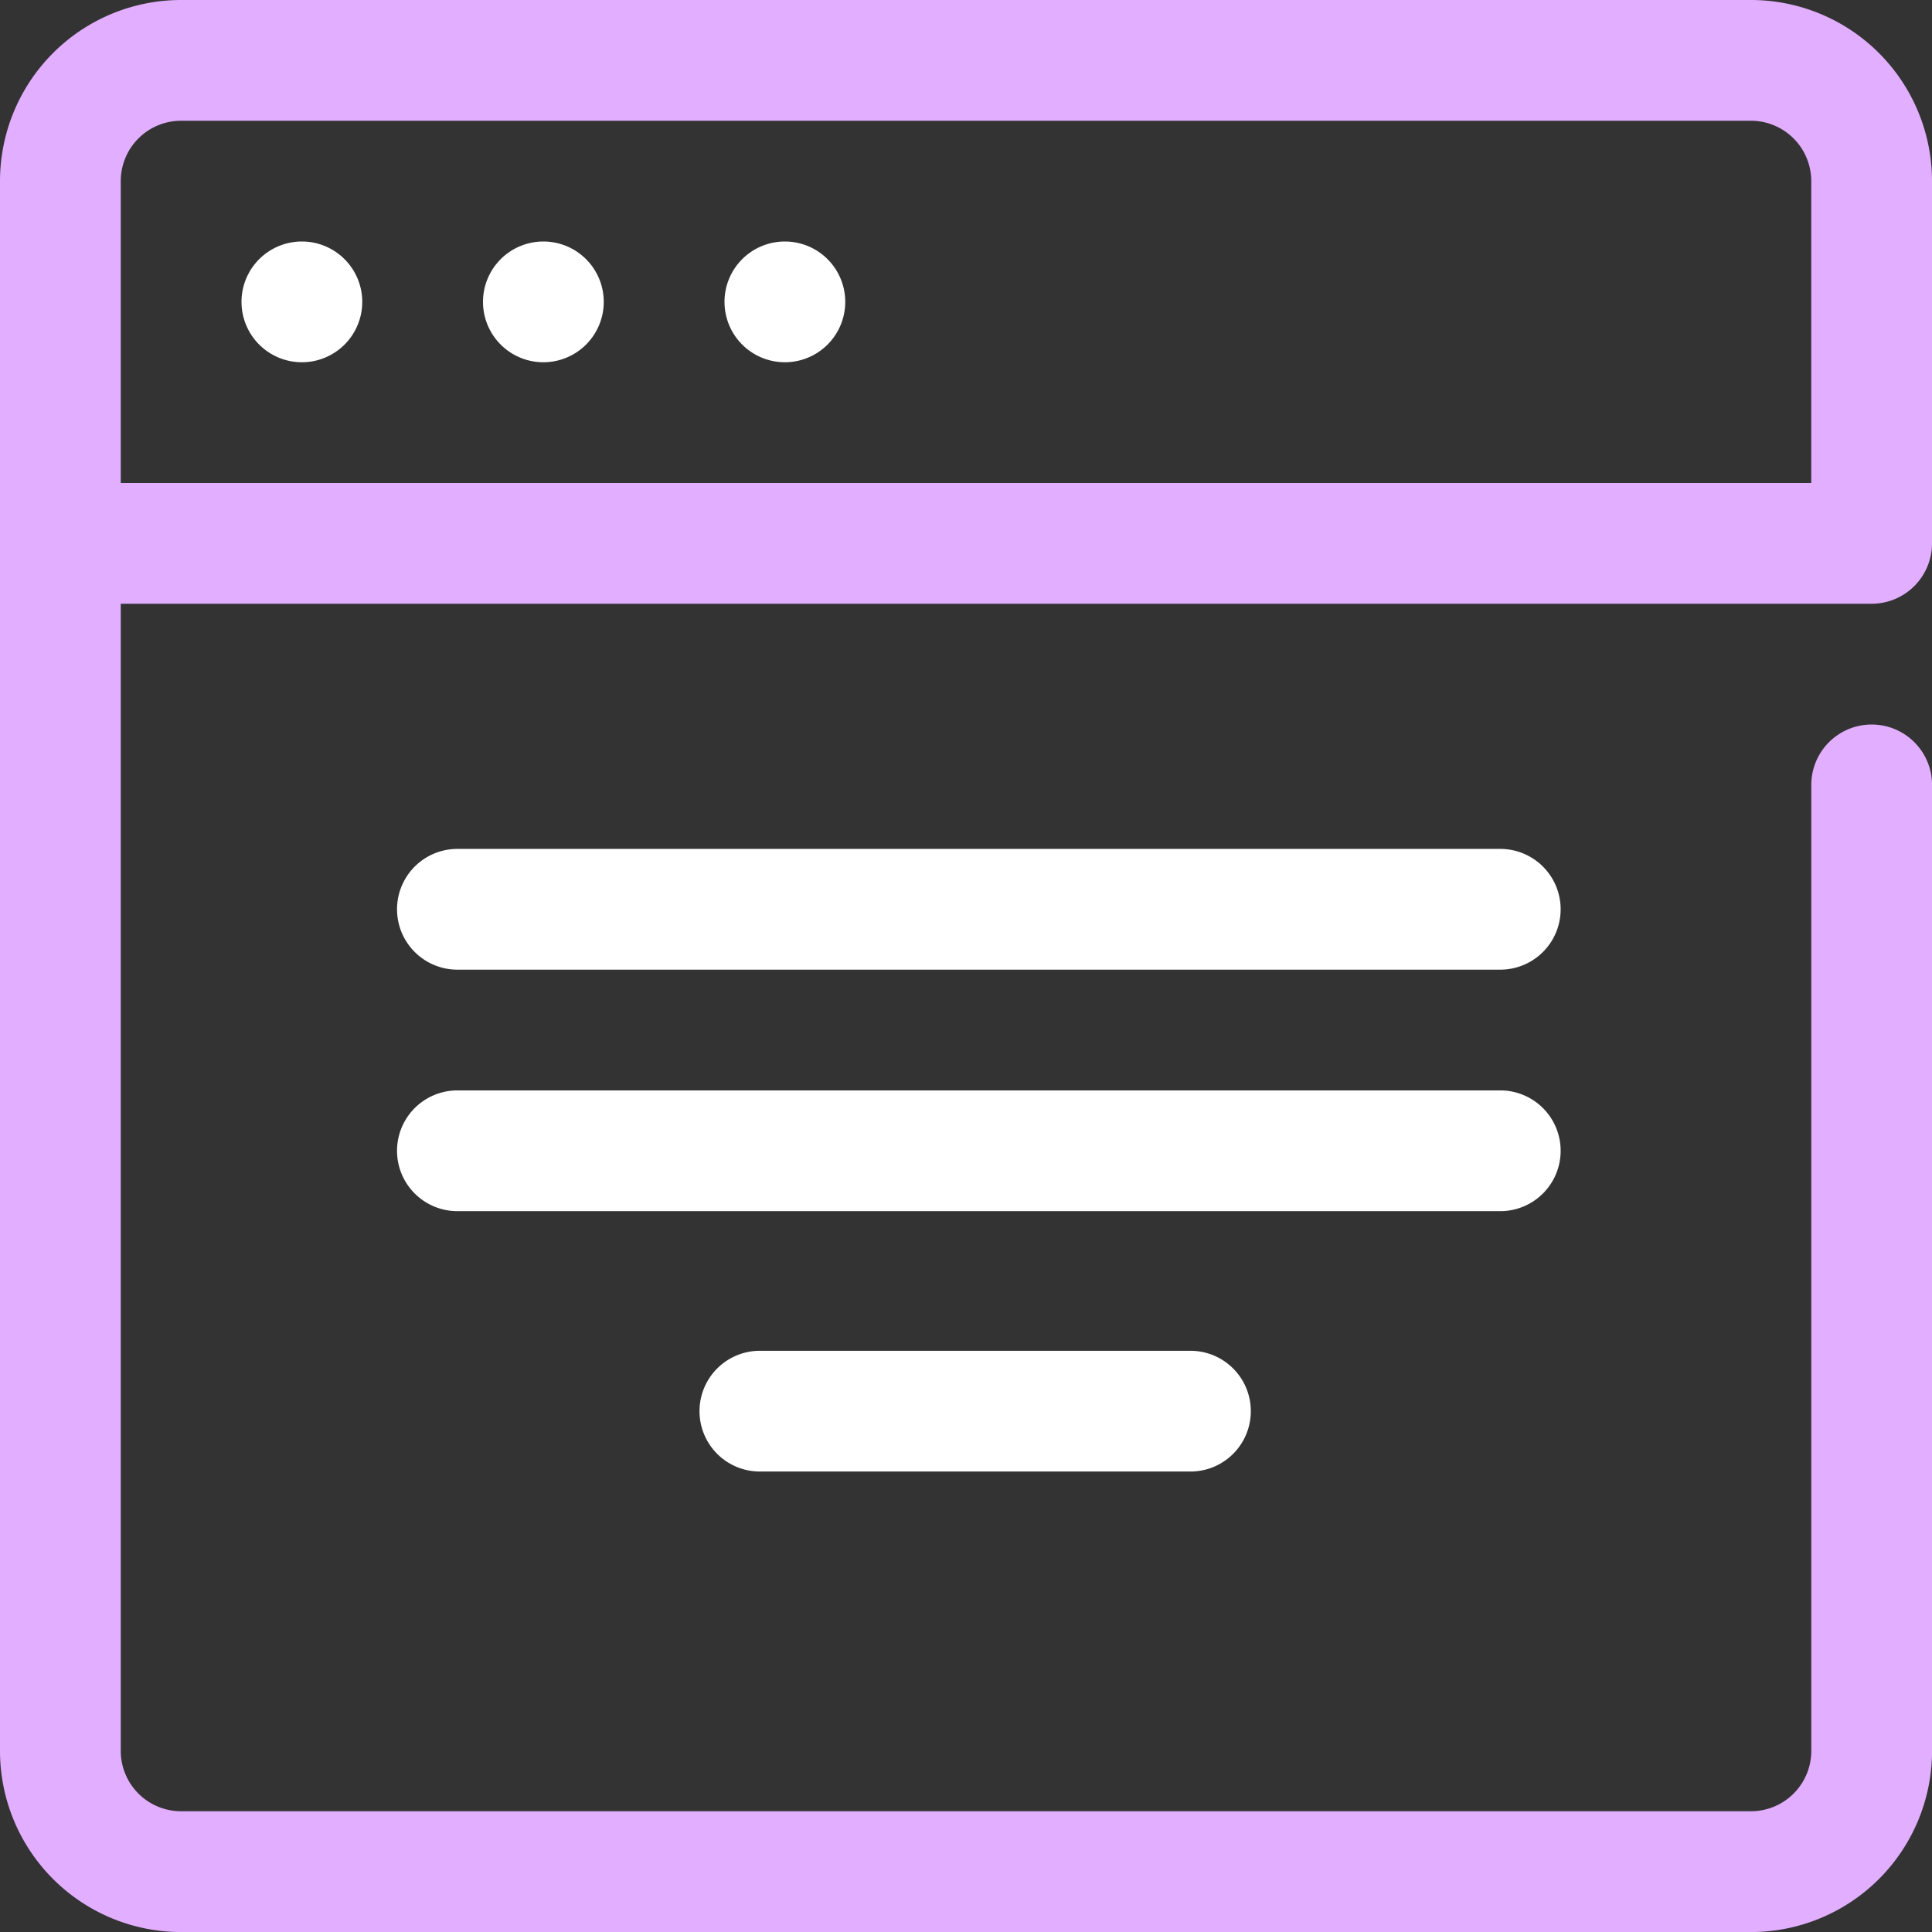 <svg id="sites" xmlns="http://www.w3.org/2000/svg" width="93.536" height="93.536" viewBox="0 0 93.536 93.536">
  <rect x="0" y="0" width="93.536" height="93.536" fill="#333333" stroke="none"/>
  <path id="Caminho_467" data-name="Caminho 467" d="M90.613,29.23a2.923,2.923,0,0,0,2.923-2.923V8.769A8.769,8.769,0,0,0,84.767,0h-76A8.769,8.769,0,0,0,0,8.769v76a8.769,8.769,0,0,0,8.769,8.769h76a8.769,8.769,0,0,0,8.769-8.769V38a2.923,2.923,0,0,0-5.846,0V84.767a2.923,2.923,0,0,1-2.923,2.923h-76a2.923,2.923,0,0,1-2.923-2.923V29.23ZM5.846,8.769A2.923,2.923,0,0,1,8.769,5.846h76A2.923,2.923,0,0,1,87.69,8.769V23.384H5.846Z" fill="#e2aeff"/>
  <path id="Caminho_469" data-name="Caminho 469" d="M42.768,28.846H21.923a2.923,2.923,0,0,1,0-5.846H42.768a2.923,2.923,0,0,1,0,5.846Z" transform="translate(14.866 42.397)" fill="#fff"/>
  <path id="Caminho_470" data-name="Caminho 470" d="M72.412,24.846H21.923a2.923,2.923,0,1,1,0-5.846H72.412a2.923,2.923,0,1,1,0,5.846Z" transform="translate(0.222 33.791)" fill="#fff"/>
  <path id="Caminho_471" data-name="Caminho 471" d="M72.412,20.846H21.923a2.923,2.923,0,1,1,0-5.846H72.412a2.923,2.923,0,1,1,0,5.846Z" transform="translate(0.222 26.099)" fill="#fff"/>
  <path id="Caminho_472" data-name="Caminho 472" d="M6.923,9.846A2.923,2.923,0,1,1,9.846,6.923,2.923,2.923,0,0,1,6.923,9.846Z" transform="translate(7.692 7.692)" fill="#fff"/>
  <path id="Caminho_473" data-name="Caminho 473" d="M10.923,9.846a2.923,2.923,0,1,1,2.923-2.923A2.923,2.923,0,0,1,10.923,9.846Z" transform="translate(15.384 7.692)" fill="#fff"/>
  <path id="Caminho_474" data-name="Caminho 474" d="M14.923,9.846a2.923,2.923,0,1,1,2.923-2.923A2.923,2.923,0,0,1,14.923,9.846Z" transform="translate(23.076 7.692)" fill="#fff"/>
</svg>
